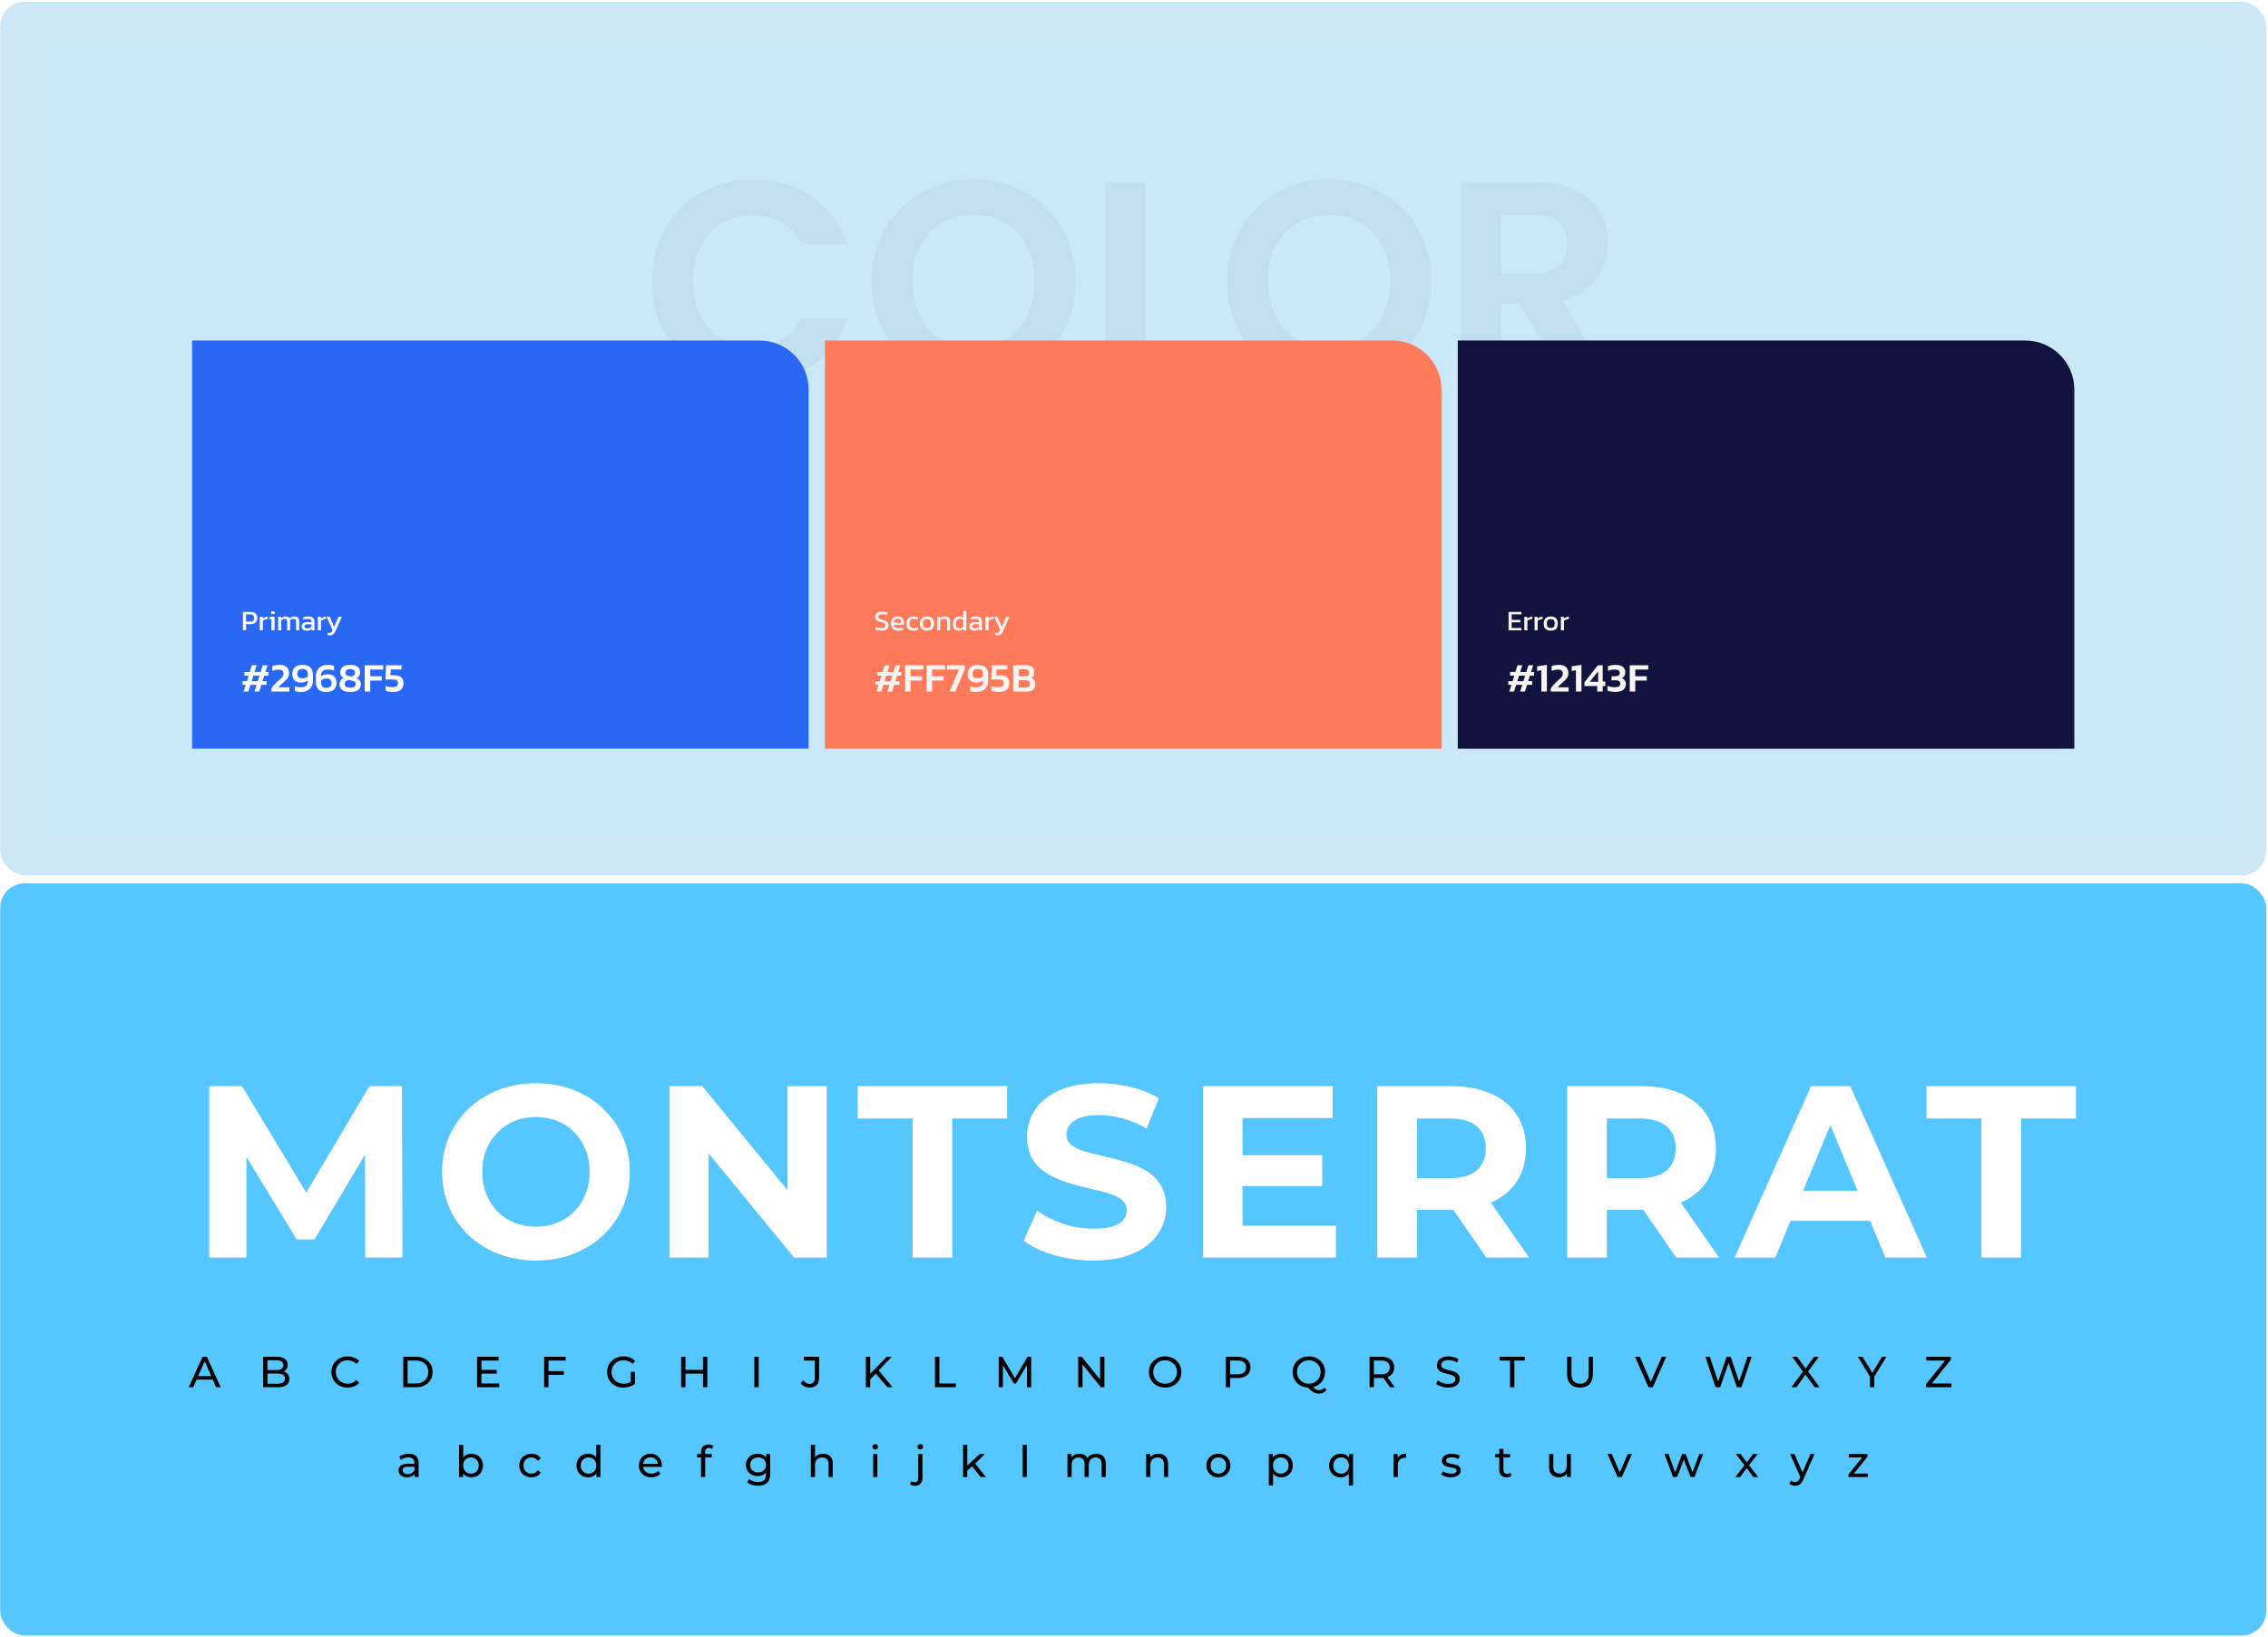 <svg width="1111" height="802" viewBox="0 0 1111 802" fill="none" xmlns="http://www.w3.org/2000/svg">
<mask id="path-1-inside-1_1_2" fill="white">
<rect x="0.109" y="0.867" width="1110" height="428" rx="12"/>
</mask>
<rect x="0.109" y="0.867" width="1110" height="428" rx="12" fill="#CBE8F9"/>
<rect x="0.109" y="0.867" width="1110" height="428" rx="12" stroke="#E2E2E2" stroke-opacity="0.1" stroke-width="40" mask="url(#path-1-inside-1_1_2)"/>
<path opacity="0.05" d="M319.384 137.867C319.384 108.607 340.804 87.887 368.944 87.887C390.644 87.887 408.284 99.507 414.864 119.527H392.324C387.704 110.147 379.304 105.527 368.804 105.527C351.724 105.527 339.544 117.987 339.544 137.867C339.544 157.607 351.724 170.207 368.804 170.207C379.304 170.207 387.704 165.587 392.324 156.067H414.864C408.284 176.227 390.644 187.707 368.944 187.707C340.804 187.707 319.384 167.127 319.384 137.867ZM526.945 137.727C526.945 167.127 504.685 187.847 476.965 187.847C449.385 187.847 426.845 167.127 426.845 137.727C426.845 108.467 449.385 87.747 476.965 87.747C504.825 87.747 526.945 108.467 526.945 137.727ZM447.005 137.727C447.005 157.607 459.185 170.347 476.965 170.347C494.605 170.347 506.785 157.607 506.785 137.727C506.785 117.847 494.605 105.387 476.965 105.387C459.185 105.387 447.005 117.847 447.005 137.727ZM541.527 89.147H561.127V171.327H593.327V186.867H541.527V89.147ZM701.125 137.727C701.125 167.127 678.865 187.847 651.145 187.847C623.565 187.847 601.025 167.127 601.025 137.727C601.025 108.467 623.565 87.747 651.145 87.747C679.005 87.747 701.125 108.467 701.125 137.727ZM621.185 137.727C621.185 157.607 633.365 170.347 651.145 170.347C668.785 170.347 680.965 157.607 680.965 137.727C680.965 117.847 668.785 105.387 651.145 105.387C633.365 105.387 621.185 117.847 621.185 137.727ZM767.507 119.527C767.507 110.847 762.607 105.387 751.687 105.387H735.307V134.087H751.687C762.607 134.087 767.507 128.347 767.507 119.527ZM715.707 89.147H752.387C775.907 89.147 787.667 102.727 787.667 119.107C787.667 131.007 781.087 143.047 765.407 147.247L788.787 186.867H766.107L744.547 148.787H735.307V186.867H715.707V89.147Z" fill="#2E2E2E"/>
<path d="M94.109 166.867H372.109C385.364 166.867 396.109 177.612 396.109 190.867V366.867H94.109V166.867Z" fill="#2968F5"/>
<path d="M118.991 308.867V299.851H123.009C123.7 299.851 124.269 299.982 124.717 300.243C125.165 300.505 125.497 300.864 125.711 301.321C125.926 301.769 126.033 302.283 126.033 302.861C126.033 303.757 125.753 304.476 125.193 305.017C124.643 305.559 123.896 305.829 122.953 305.829H120.517V308.867H118.991ZM120.517 304.625H122.673C123.28 304.625 123.737 304.467 124.045 304.149C124.353 303.832 124.507 303.403 124.507 302.861C124.507 302.283 124.358 301.835 124.059 301.517C123.77 301.2 123.331 301.041 122.743 301.041H120.517V304.625ZM127.249 308.867V302.231H128.649L128.733 303.001C129.051 302.796 129.429 302.609 129.867 302.441C130.306 302.273 130.74 302.157 131.169 302.091V303.253C130.908 303.3 130.623 303.37 130.315 303.463C130.017 303.547 129.732 303.645 129.461 303.757C129.191 303.86 128.962 303.967 128.775 304.079V308.867H127.249ZM132.84 300.845V299.585H134.506V300.845H132.84ZM132.966 308.867V303.393H131.958L132.098 302.231H134.492V308.867H132.966ZM136.273 308.867V302.231H137.673L137.743 302.931C138.069 302.67 138.429 302.465 138.821 302.315C139.213 302.166 139.633 302.091 140.081 302.091C140.557 302.091 140.925 302.171 141.187 302.329C141.457 302.479 141.663 302.689 141.803 302.959C142.111 302.707 142.465 302.502 142.867 302.343C143.268 302.175 143.749 302.091 144.309 302.091C145.074 302.091 145.639 302.287 146.003 302.679C146.367 303.071 146.549 303.673 146.549 304.485V308.867H145.051V304.639C145.051 304.126 144.943 303.767 144.729 303.561C144.514 303.356 144.164 303.253 143.679 303.253C143.361 303.253 143.058 303.309 142.769 303.421C142.489 303.533 142.246 303.701 142.041 303.925C142.069 304.028 142.087 304.135 142.097 304.247C142.106 304.359 142.111 304.481 142.111 304.611V308.867H140.697V304.653C140.697 304.168 140.613 303.813 140.445 303.589C140.277 303.365 139.959 303.253 139.493 303.253C139.166 303.253 138.853 303.333 138.555 303.491C138.265 303.641 138.004 303.823 137.771 304.037V308.867H136.273ZM150.13 309.007C149.71 309.007 149.318 308.933 148.954 308.783C148.599 308.634 148.314 308.41 148.1 308.111C147.885 307.803 147.778 307.425 147.778 306.977C147.778 306.343 147.992 305.834 148.422 305.451C148.86 305.059 149.532 304.863 150.438 304.863H152.566V304.569C152.566 304.252 152.514 304 152.412 303.813C152.318 303.627 152.141 303.491 151.88 303.407C151.628 303.323 151.254 303.281 150.76 303.281C149.976 303.281 149.243 303.398 148.562 303.631V302.497C148.86 302.376 149.224 302.278 149.654 302.203C150.083 302.129 150.545 302.091 151.04 302.091C152.01 302.091 152.748 302.287 153.252 302.679C153.765 303.071 154.022 303.711 154.022 304.597V308.867H152.72L152.622 308.195C152.351 308.457 152.015 308.657 151.614 308.797C151.222 308.937 150.727 309.007 150.13 309.007ZM150.536 307.915C150.993 307.915 151.39 307.841 151.726 307.691C152.071 307.533 152.351 307.323 152.566 307.061V305.899H150.466C150.018 305.899 149.691 305.988 149.486 306.165C149.29 306.333 149.192 306.595 149.192 306.949C149.192 307.295 149.308 307.542 149.542 307.691C149.775 307.841 150.106 307.915 150.536 307.915ZM155.714 308.867V302.231H157.114L157.198 303.001C157.515 302.796 157.893 302.609 158.332 302.441C158.771 302.273 159.205 302.157 159.634 302.091V303.253C159.373 303.3 159.088 303.37 158.78 303.463C158.481 303.547 158.197 303.645 157.926 303.757C157.655 303.86 157.427 303.967 157.24 304.079V308.867H155.714ZM161.751 311.331C161.247 311.331 160.818 311.266 160.463 311.135V310.001C160.622 310.057 160.766 310.095 160.897 310.113C161.037 310.132 161.177 310.141 161.317 310.141C161.606 310.141 161.84 310.095 162.017 310.001C162.194 309.908 162.348 309.759 162.479 309.553C162.619 309.357 162.768 309.101 162.927 308.783L159.973 302.231H161.555L163.683 307.159L165.839 302.231H167.407L164.705 308.489C164.472 309.049 164.22 309.539 163.949 309.959C163.688 310.389 163.38 310.725 163.025 310.967C162.68 311.21 162.255 311.331 161.751 311.331Z" fill="white"/>
<path d="M119.349 338.867L120.389 335.567H118.849V333.787H120.949L121.789 331.067H119.729V329.267H122.349L123.389 325.987H125.729L124.689 329.267H127.669L128.709 325.987H131.049L130.009 329.267H131.469V331.067H129.449L128.589 333.787H130.589V335.567H128.029L126.989 338.867H124.669L125.709 335.567H122.709L121.669 338.867H119.349ZM123.269 333.787H126.269L127.109 331.067H124.129L123.269 333.787ZM132.951 338.867V337.567C133.311 336.794 133.784 336.101 134.371 335.487C134.958 334.861 135.598 334.241 136.291 333.627C136.811 333.161 137.238 332.774 137.571 332.467C137.904 332.161 138.164 331.887 138.351 331.647C138.538 331.407 138.671 331.161 138.751 330.907C138.831 330.654 138.871 330.341 138.871 329.967C138.871 328.727 138.084 328.107 136.511 328.107C135.978 328.107 135.444 328.167 134.911 328.287C134.391 328.394 133.891 328.541 133.411 328.727V326.347C133.918 326.174 134.504 326.041 135.171 325.947C135.851 325.841 136.498 325.787 137.111 325.787C138.604 325.787 139.724 326.161 140.471 326.907C141.231 327.641 141.611 328.641 141.611 329.907C141.611 330.787 141.391 331.541 140.951 332.167C140.524 332.781 139.964 333.387 139.271 333.987C138.724 334.467 138.204 334.934 137.711 335.387C137.218 335.827 136.804 336.294 136.471 336.787H141.731V338.867H132.951ZM147.605 339.067C146.938 339.067 146.358 339.027 145.865 338.947C145.372 338.867 144.898 338.747 144.445 338.587V336.267C145.285 336.601 146.278 336.767 147.425 336.767C148.532 336.767 149.358 336.527 149.905 336.047C150.465 335.567 150.745 334.934 150.745 334.147V333.527C150.318 333.821 149.818 334.047 149.245 334.207C148.672 334.367 148.145 334.447 147.665 334.447C146.132 334.447 145.005 334.074 144.285 333.327C143.565 332.581 143.205 331.527 143.205 330.167C143.205 329.301 143.378 328.541 143.725 327.887C144.085 327.234 144.632 326.721 145.365 326.347C146.112 325.974 147.065 325.787 148.225 325.787C149.905 325.787 151.165 326.201 152.005 327.027C152.858 327.854 153.285 329.127 153.285 330.847V333.607C153.285 334.674 153.052 335.621 152.585 336.447C152.132 337.261 151.478 337.901 150.625 338.367C149.785 338.834 148.778 339.067 147.605 339.067ZM148.165 332.387C148.605 332.387 149.052 332.307 149.505 332.147C149.958 331.987 150.372 331.781 150.745 331.527V330.307C150.745 328.627 149.898 327.787 148.205 327.787C147.352 327.787 146.705 327.994 146.265 328.407C145.838 328.821 145.625 329.374 145.625 330.067C145.625 330.801 145.812 331.374 146.185 331.787C146.558 332.187 147.218 332.387 148.165 332.387ZM159.827 339.067C158.147 339.067 156.881 338.654 156.027 337.827C155.187 337.001 154.767 335.727 154.767 334.007V331.247C154.767 330.181 154.994 329.241 155.447 328.427C155.914 327.601 156.574 326.954 157.427 326.487C158.281 326.021 159.287 325.787 160.447 325.787C161.114 325.787 161.694 325.827 162.187 325.907C162.681 325.987 163.154 326.107 163.607 326.267V328.587C162.767 328.254 161.774 328.087 160.627 328.087C159.534 328.087 158.707 328.327 158.147 328.807C157.587 329.287 157.307 329.921 157.307 330.707V331.327C157.734 331.021 158.234 330.794 158.807 330.647C159.381 330.487 159.907 330.407 160.387 330.407C161.921 330.407 163.047 330.781 163.767 331.527C164.487 332.274 164.847 333.327 164.847 334.687C164.847 335.541 164.667 336.301 164.307 336.967C163.961 337.621 163.421 338.134 162.687 338.507C161.954 338.881 161.001 339.067 159.827 339.067ZM159.847 337.067C160.714 337.067 161.361 336.861 161.787 336.447C162.214 336.034 162.427 335.481 162.427 334.787C162.427 334.041 162.241 333.467 161.867 333.067C161.494 332.667 160.834 332.467 159.887 332.467C159.447 332.467 159.001 332.547 158.547 332.707C158.094 332.867 157.681 333.074 157.307 333.327V334.547C157.307 336.227 158.154 337.067 159.847 337.067ZM171.55 339.067C168.07 339.067 166.33 337.807 166.33 335.287C166.33 334.594 166.51 333.967 166.87 333.407C167.243 332.847 167.757 332.447 168.41 332.207C167.81 331.941 167.37 331.567 167.09 331.087C166.81 330.607 166.67 330.094 166.67 329.547C166.67 328.401 167.063 327.487 167.85 326.807C168.637 326.127 169.87 325.787 171.55 325.787C173.27 325.787 174.51 326.127 175.27 326.807C176.043 327.487 176.43 328.401 176.43 329.547C176.43 330.121 176.29 330.661 176.01 331.167C175.743 331.674 175.283 332.067 174.63 332.347C176.057 332.854 176.77 333.834 176.77 335.287C176.77 337.807 175.03 339.067 171.55 339.067ZM172.07 331.527C172.697 331.354 173.15 331.134 173.43 330.867C173.723 330.587 173.87 330.167 173.87 329.607C173.87 329.007 173.677 328.574 173.29 328.307C172.917 328.041 172.337 327.907 171.55 327.907C170.777 327.907 170.197 328.041 169.81 328.307C169.423 328.561 169.23 328.994 169.23 329.607C169.23 330.514 169.737 331.067 170.75 331.267L172.07 331.527ZM171.55 336.967C172.457 336.967 173.123 336.834 173.55 336.567C173.99 336.301 174.21 335.861 174.21 335.247C174.21 334.701 174.063 334.307 173.77 334.067C173.477 333.814 172.997 333.621 172.33 333.487L170.79 333.167C170.217 333.301 169.757 333.514 169.41 333.807C169.063 334.087 168.89 334.541 168.89 335.167C168.89 335.821 169.11 336.287 169.55 336.567C169.99 336.834 170.657 336.967 171.55 336.967ZM178.663 338.867V325.987H187.723V328.087H181.363V331.387H186.983V333.467H181.363V338.867H178.663ZM192.61 339.067C192.224 339.067 191.797 339.041 191.33 338.987C190.877 338.947 190.43 338.881 189.99 338.787C189.564 338.694 189.19 338.581 188.87 338.447V336.107C189.337 336.307 189.884 336.467 190.51 336.587C191.15 336.694 191.724 336.747 192.23 336.747C193.137 336.747 193.81 336.601 194.25 336.307C194.704 336.014 194.93 335.514 194.93 334.807C194.93 334.181 194.777 333.721 194.47 333.427C194.177 333.134 193.584 332.987 192.69 332.987H188.81V331.467L189.15 325.987H196.81L196.61 328.067H191.45L191.27 330.907H193.21C194.77 330.907 195.904 331.247 196.61 331.927C197.317 332.607 197.67 333.601 197.67 334.907C197.67 336.174 197.244 337.187 196.39 337.947C195.55 338.694 194.29 339.067 192.61 339.067Z" fill="white"/>
<path d="M404.109 166.867H682.109C695.364 166.867 706.109 177.612 706.109 190.867V366.867H404.109V166.867Z" fill="#FF795B"/>
<path d="M431.721 309.007C430.555 309.007 429.617 308.858 428.907 308.559V307.215C429.309 307.365 429.738 307.486 430.195 307.579C430.662 307.673 431.124 307.719 431.581 307.719C432.3 307.719 432.837 307.635 433.191 307.467C433.555 307.299 433.737 306.963 433.737 306.459C433.737 306.151 433.663 305.904 433.513 305.717C433.364 305.531 433.117 305.372 432.771 305.241C432.426 305.101 431.95 304.957 431.343 304.807C430.373 304.555 429.691 304.238 429.299 303.855C428.907 303.463 428.711 302.927 428.711 302.245C428.711 301.452 429.001 300.831 429.579 300.383C430.158 299.935 431.021 299.711 432.169 299.711C432.692 299.711 433.182 299.749 433.639 299.823C434.106 299.898 434.47 299.982 434.731 300.075V301.419C434.022 301.149 433.238 301.013 432.379 301.013C431.707 301.013 431.185 301.102 430.811 301.279C430.438 301.457 430.251 301.779 430.251 302.245C430.251 302.516 430.317 302.735 430.447 302.903C430.578 303.071 430.802 303.216 431.119 303.337C431.446 303.459 431.894 303.594 432.463 303.743C433.201 303.93 433.77 304.154 434.171 304.415C434.582 304.667 434.867 304.966 435.025 305.311C435.193 305.647 435.277 306.03 435.277 306.459C435.277 307.253 434.983 307.878 434.395 308.335C433.807 308.783 432.916 309.007 431.721 309.007ZM440.117 309.007C438.96 309.007 438.064 308.723 437.429 308.153C436.794 307.584 436.477 306.711 436.477 305.535C436.477 304.471 436.748 303.631 437.289 303.015C437.83 302.399 438.652 302.091 439.753 302.091C440.761 302.091 441.517 302.357 442.021 302.889C442.534 303.412 442.791 304.089 442.791 304.919V306.151H437.933C438.008 306.795 438.241 307.239 438.633 307.481C439.025 307.724 439.622 307.845 440.425 307.845C440.761 307.845 441.106 307.813 441.461 307.747C441.816 307.682 442.124 307.598 442.385 307.495V308.615C442.086 308.746 441.741 308.844 441.349 308.909C440.966 308.975 440.556 309.007 440.117 309.007ZM437.933 305.157H441.447V304.695C441.447 304.238 441.321 303.883 441.069 303.631C440.817 303.37 440.392 303.239 439.795 303.239C439.086 303.239 438.596 303.393 438.325 303.701C438.064 304.009 437.933 304.495 437.933 305.157ZM447.539 309.007C446.372 309.007 445.49 308.713 444.893 308.125C444.295 307.528 443.997 306.669 443.997 305.549C443.997 304.383 444.323 303.515 444.977 302.945C445.639 302.376 446.521 302.091 447.623 302.091C448.08 302.091 448.463 302.124 448.771 302.189C449.088 302.255 449.391 302.357 449.681 302.497V303.631C449.195 303.389 448.607 303.267 447.917 303.267C447.151 303.267 446.563 303.44 446.153 303.785C445.742 304.121 445.537 304.709 445.537 305.549C445.537 306.343 445.719 306.926 446.083 307.299C446.447 307.663 447.049 307.845 447.889 307.845C448.551 307.845 449.153 307.719 449.695 307.467V308.629C449.387 308.751 449.055 308.844 448.701 308.909C448.355 308.975 447.968 309.007 447.539 309.007ZM454.085 309.007C452.891 309.007 452.013 308.709 451.453 308.111C450.903 307.514 450.627 306.66 450.627 305.549C450.627 304.439 450.907 303.585 451.467 302.987C452.027 302.39 452.9 302.091 454.085 302.091C455.28 302.091 456.157 302.39 456.717 302.987C457.277 303.585 457.557 304.439 457.557 305.549C457.557 306.66 457.277 307.514 456.717 308.111C456.167 308.709 455.289 309.007 454.085 309.007ZM454.085 307.719C454.785 307.719 455.28 307.551 455.569 307.215C455.868 306.87 456.017 306.315 456.017 305.549C456.017 304.784 455.868 304.233 455.569 303.897C455.28 303.561 454.785 303.393 454.085 303.393C453.395 303.393 452.9 303.561 452.601 303.897C452.312 304.233 452.167 304.784 452.167 305.549C452.167 306.315 452.312 306.87 452.601 307.215C452.9 307.551 453.395 307.719 454.085 307.719ZM459.042 308.867V302.231H460.442L460.512 302.931C460.811 302.698 461.165 302.502 461.576 302.343C461.996 302.175 462.458 302.091 462.962 302.091C463.821 302.091 464.446 302.292 464.838 302.693C465.23 303.095 465.426 303.72 465.426 304.569V308.867H463.914V304.639C463.914 304.126 463.807 303.767 463.592 303.561C463.387 303.356 462.995 303.253 462.416 303.253C462.071 303.253 461.73 303.323 461.394 303.463C461.067 303.603 460.792 303.785 460.568 304.009V308.867H459.042ZM469.743 309.007C469.146 309.007 468.619 308.905 468.161 308.699C467.704 308.494 467.349 308.153 467.097 307.677C466.845 307.201 466.719 306.562 466.719 305.759C466.719 304.966 466.855 304.299 467.125 303.757C467.396 303.207 467.769 302.791 468.245 302.511C468.731 302.231 469.277 302.091 469.883 302.091C470.285 302.091 470.639 302.138 470.947 302.231C471.265 302.325 471.568 302.469 471.857 302.665V299.431H473.383V308.867H472.081L471.983 308.209C471.685 308.48 471.358 308.681 471.003 308.811C470.649 308.942 470.229 309.007 469.743 309.007ZM470.149 307.859C470.831 307.859 471.4 307.626 471.857 307.159V303.841C471.419 303.449 470.868 303.253 470.205 303.253C469.561 303.253 469.076 303.468 468.749 303.897C468.423 304.327 468.259 304.952 468.259 305.773C468.259 306.567 468.409 307.113 468.707 307.411C469.015 307.71 469.496 307.859 470.149 307.859ZM477.151 309.007C476.731 309.007 476.339 308.933 475.975 308.783C475.621 308.634 475.336 308.41 475.121 308.111C474.907 307.803 474.799 307.425 474.799 306.977C474.799 306.343 475.014 305.834 475.443 305.451C475.882 305.059 476.554 304.863 477.459 304.863H479.587V304.569C479.587 304.252 479.536 304 479.433 303.813C479.34 303.627 479.163 303.491 478.901 303.407C478.649 303.323 478.276 303.281 477.781 303.281C476.997 303.281 476.265 303.398 475.583 303.631V302.497C475.882 302.376 476.246 302.278 476.675 302.203C477.105 302.129 477.567 302.091 478.061 302.091C479.032 302.091 479.769 302.287 480.273 302.679C480.787 303.071 481.043 303.711 481.043 304.597V308.867H479.741L479.643 308.195C479.373 308.457 479.037 308.657 478.635 308.797C478.243 308.937 477.749 309.007 477.151 309.007ZM477.557 307.915C478.015 307.915 478.411 307.841 478.747 307.691C479.093 307.533 479.373 307.323 479.587 307.061V305.899H477.487C477.039 305.899 476.713 305.988 476.507 306.165C476.311 306.333 476.213 306.595 476.213 306.949C476.213 307.295 476.33 307.542 476.563 307.691C476.797 307.841 477.128 307.915 477.557 307.915ZM482.736 308.867V302.231H484.136L484.22 303.001C484.537 302.796 484.915 302.609 485.354 302.441C485.792 302.273 486.226 302.157 486.656 302.091V303.253C486.394 303.3 486.11 303.37 485.802 303.463C485.503 303.547 485.218 303.645 484.948 303.757C484.677 303.86 484.448 303.967 484.262 304.079V308.867H482.736ZM488.773 311.331C488.269 311.331 487.839 311.266 487.485 311.135V310.001C487.643 310.057 487.788 310.095 487.919 310.113C488.059 310.132 488.199 310.141 488.339 310.141C488.628 310.141 488.861 310.095 489.039 310.001C489.216 309.908 489.37 309.759 489.501 309.553C489.641 309.357 489.79 309.101 489.949 308.783L486.995 302.231H488.577L490.705 307.159L492.861 302.231H494.429L491.727 308.489C491.493 309.049 491.241 309.539 490.971 309.959C490.709 310.389 490.401 310.725 490.047 310.967C489.701 311.21 489.277 311.331 488.773 311.331Z" fill="#F7F4F2"/>
<path d="M429.349 338.867L430.389 335.567H428.849V333.787H430.949L431.789 331.067H429.729V329.267H432.349L433.389 325.987H435.729L434.689 329.267H437.669L438.709 325.987H441.049L440.009 329.267H441.469V331.067H439.449L438.589 333.787H440.589V335.567H438.029L436.989 338.867H434.669L435.709 335.567H432.709L431.669 338.867H429.349ZM433.269 333.787H436.269L437.109 331.067H434.129L433.269 333.787ZM443.351 338.867V325.987H452.411V328.087H446.051V331.387H451.671V333.467H446.051V338.867H443.351ZM453.898 338.867V325.987H462.958V328.087H456.598V331.387H462.218V333.467H456.598V338.867H453.898ZM465.165 338.867L469.745 328.067H463.845V325.987H472.705V327.647L467.965 338.867H465.165ZM478.406 339.067C477.739 339.067 477.159 339.027 476.666 338.947C476.172 338.867 475.699 338.747 475.246 338.587V336.267C476.086 336.601 477.079 336.767 478.226 336.767C479.332 336.767 480.159 336.527 480.706 336.047C481.266 335.567 481.546 334.934 481.546 334.147V333.527C481.119 333.821 480.619 334.047 480.046 334.207C479.472 334.367 478.946 334.447 478.466 334.447C476.932 334.447 475.806 334.074 475.086 333.327C474.366 332.581 474.006 331.527 474.006 330.167C474.006 329.301 474.179 328.541 474.526 327.887C474.886 327.234 475.432 326.721 476.166 326.347C476.912 325.974 477.866 325.787 479.026 325.787C480.706 325.787 481.966 326.201 482.806 327.027C483.659 327.854 484.086 329.127 484.086 330.847V333.607C484.086 334.674 483.852 335.621 483.386 336.447C482.932 337.261 482.279 337.901 481.426 338.367C480.586 338.834 479.579 339.067 478.406 339.067ZM478.966 332.387C479.406 332.387 479.852 332.307 480.306 332.147C480.759 331.987 481.172 331.781 481.546 331.527V330.307C481.546 328.627 480.699 327.787 479.006 327.787C478.152 327.787 477.506 327.994 477.066 328.407C476.639 328.821 476.426 329.374 476.426 330.067C476.426 330.801 476.612 331.374 476.986 331.787C477.359 332.187 478.019 332.387 478.966 332.387ZM489.368 339.067C488.981 339.067 488.555 339.041 488.088 338.987C487.635 338.947 487.188 338.881 486.748 338.787C486.321 338.694 485.948 338.581 485.628 338.447V336.107C486.095 336.307 486.641 336.467 487.268 336.587C487.908 336.694 488.481 336.747 488.988 336.747C489.895 336.747 490.568 336.601 491.008 336.307C491.461 336.014 491.688 335.514 491.688 334.807C491.688 334.181 491.535 333.721 491.228 333.427C490.935 333.134 490.341 332.987 489.448 332.987H485.568V331.467L485.908 325.987H493.568L493.368 328.067H488.208L488.028 330.907H489.968C491.528 330.907 492.661 331.247 493.368 331.927C494.075 332.607 494.428 333.601 494.428 334.907C494.428 336.174 494.001 337.187 493.148 337.947C492.308 338.694 491.048 339.067 489.368 339.067ZM496.32 338.867V325.987H502.84C504.133 325.987 505.093 326.294 505.72 326.907C506.36 327.507 506.68 328.361 506.68 329.467C506.68 330.161 506.546 330.741 506.28 331.207C506.013 331.661 505.653 332.014 505.2 332.267C505.8 332.454 506.273 332.767 506.62 333.207C506.98 333.634 507.16 334.267 507.16 335.107C507.16 336.347 506.806 337.287 506.1 337.927C505.406 338.554 504.4 338.867 503.08 338.867H496.32ZM499.02 331.327H502.34C502.993 331.327 503.46 331.187 503.74 330.907C504.02 330.614 504.16 330.207 504.16 329.687C504.16 329.114 504.013 328.687 503.72 328.407C503.44 328.127 502.913 327.987 502.14 327.987H499.02V331.327ZM499.02 336.887H502.44C503.12 336.887 503.62 336.747 503.94 336.467C504.26 336.187 504.42 335.694 504.42 334.987C504.42 334.414 504.26 333.987 503.94 333.707C503.633 333.427 503.073 333.287 502.26 333.287H499.02V336.887Z" fill="#F7F4F2"/>
<path d="M714.109 166.867H992.109C1005.36 166.867 1016.11 177.612 1016.11 190.867V366.867H714.109V166.867Z" fill="#12143F"/>
<path d="M714.609 167.367H992.109C1005.09 167.367 1015.61 177.888 1015.61 190.867V366.367H714.609V167.367Z" stroke="#010818" stroke-opacity="0.1"/>
<path d="M738.991 308.867V299.851H745.277V301.041H740.517V303.771H744.759V304.947H740.517V307.691H745.277V308.867H738.991ZM746.689 308.867V302.231H748.089L748.173 303.001C748.49 302.796 748.868 302.609 749.307 302.441C749.745 302.273 750.179 302.157 750.609 302.091V303.253C750.347 303.3 750.063 303.37 749.755 303.463C749.456 303.547 749.171 303.645 748.901 303.757C748.63 303.86 748.401 303.967 748.215 304.079V308.867H746.689ZM751.72 308.867V302.231H753.12L753.204 303.001C753.521 302.796 753.899 302.609 754.338 302.441C754.777 302.273 755.211 302.157 755.64 302.091V303.253C755.379 303.3 755.094 303.37 754.786 303.463C754.487 303.547 754.203 303.645 753.932 303.757C753.661 303.86 753.433 303.967 753.246 304.079V308.867H751.72ZM759.656 309.007C758.461 309.007 757.584 308.709 757.024 308.111C756.473 307.514 756.198 306.66 756.198 305.549C756.198 304.439 756.478 303.585 757.038 302.987C757.598 302.39 758.47 302.091 759.656 302.091C760.85 302.091 761.728 302.39 762.288 302.987C762.848 303.585 763.128 304.439 763.128 305.549C763.128 306.66 762.848 307.514 762.288 308.111C761.737 308.709 760.86 309.007 759.656 309.007ZM759.656 307.719C760.356 307.719 760.85 307.551 761.14 307.215C761.438 306.87 761.588 306.315 761.588 305.549C761.588 304.784 761.438 304.233 761.14 303.897C760.85 303.561 760.356 303.393 759.656 303.393C758.965 303.393 758.47 303.561 758.172 303.897C757.882 304.233 757.738 304.784 757.738 305.549C757.738 306.315 757.882 306.87 758.172 307.215C758.47 307.551 758.965 307.719 759.656 307.719ZM764.612 308.867V302.231H766.012L766.096 303.001C766.414 302.796 766.792 302.609 767.23 302.441C767.669 302.273 768.103 302.157 768.532 302.091V303.253C768.271 303.3 767.986 303.37 767.678 303.463C767.38 303.547 767.095 303.645 766.824 303.757C766.554 303.86 766.325 303.967 766.138 304.079V308.867H764.612Z" fill="#F7F4F2"/>
<path d="M739.349 338.867L740.389 335.567H738.849V333.787H740.949L741.789 331.067H739.729V329.267H742.349L743.389 325.987H745.729L744.689 329.267H747.669L748.709 325.987H751.049L750.009 329.267H751.469V331.067H749.449L748.589 333.787H750.589V335.567H748.029L746.989 338.867H744.669L745.709 335.567H742.709L741.669 338.867H739.349ZM743.269 333.787H746.269L747.109 331.067H744.129L743.269 333.787ZM755.051 338.867V328.427L752.951 328.767V326.507L757.751 325.787V338.867H755.051ZM759.631 338.867V337.567C759.991 336.794 760.464 336.101 761.051 335.487C761.637 334.861 762.277 334.241 762.971 333.627C763.491 333.161 763.917 332.774 764.251 332.467C764.584 332.161 764.844 331.887 765.031 331.647C765.217 331.407 765.351 331.161 765.431 330.907C765.511 330.654 765.551 330.341 765.551 329.967C765.551 328.727 764.764 328.107 763.191 328.107C762.657 328.107 762.124 328.167 761.591 328.287C761.071 328.394 760.571 328.541 760.091 328.727V326.347C760.597 326.174 761.184 326.041 761.851 325.947C762.531 325.841 763.177 325.787 763.791 325.787C765.284 325.787 766.404 326.161 767.151 326.907C767.911 327.641 768.291 328.641 768.291 329.907C768.291 330.787 768.071 331.541 767.631 332.167C767.204 332.781 766.644 333.387 765.951 333.987C765.404 334.467 764.884 334.934 764.391 335.387C763.897 335.827 763.484 336.294 763.151 336.787H768.411V338.867H759.631ZM771.985 338.867V328.427L769.885 328.767V326.507L774.685 325.787V338.867H771.985ZM782.404 338.867V336.167H776.164V334.327L782.744 325.987H785.104V333.987H786.364V336.167H785.104V338.867H782.404ZM778.744 334.087H782.864V328.967L778.744 334.087ZM791.303 339.067C790.916 339.067 790.483 339.041 790.003 338.987C789.523 338.934 789.056 338.861 788.603 338.767C788.149 338.674 787.769 338.567 787.463 338.447V336.087C788.009 336.314 788.576 336.481 789.163 336.587C789.763 336.694 790.343 336.747 790.903 336.747C791.849 336.747 792.549 336.621 793.003 336.367C793.469 336.101 793.703 335.621 793.703 334.927C793.703 334.354 793.496 333.947 793.083 333.707C792.683 333.467 792.103 333.347 791.343 333.347H789.323L789.523 331.367H791.203C791.976 331.367 792.543 331.241 792.903 330.987C793.263 330.721 793.443 330.307 793.443 329.747C793.443 329.187 793.236 328.774 792.823 328.507C792.423 328.227 791.776 328.087 790.883 328.087C790.309 328.087 789.736 328.147 789.163 328.267C788.603 328.387 788.109 328.541 787.683 328.727V326.427C788.109 326.241 788.656 326.087 789.323 325.967C790.003 325.847 790.676 325.787 791.343 325.787C792.943 325.787 794.149 326.121 794.963 326.787C795.776 327.454 796.183 328.314 796.183 329.367C796.183 329.994 796.036 330.587 795.743 331.147C795.463 331.694 795.023 332.094 794.423 332.347C795.116 332.561 795.623 332.921 795.943 333.427C796.276 333.921 796.443 334.514 796.443 335.207C796.443 336.087 796.223 336.814 795.783 337.387C795.356 337.961 794.756 338.387 793.983 338.667C793.223 338.934 792.329 339.067 791.303 339.067ZM798.351 338.867V325.987H807.411V328.087H801.051V331.387H806.671V333.467H801.051V338.867H798.351Z" fill="#F7F4F2"/>
<rect x="0.109" y="432.867" width="1110" height="368.535" rx="12" fill="#55C6FF"/>
<g filter="url(#filter0_d_1_2)">
<path d="M102.472 612.222V528.222H118.552L154.312 587.502H145.792L180.952 528.222H196.912L197.152 612.222H178.912L178.792 556.182H182.152L154.072 603.342H145.312L116.632 556.182H120.712V612.222H102.472ZM262.681 613.662C256.041 613.662 249.881 612.582 244.201 610.422C238.601 608.262 233.721 605.222 229.561 601.302C225.481 597.382 222.281 592.782 219.961 587.502C217.721 582.222 216.601 576.462 216.601 570.222C216.601 563.982 217.721 558.222 219.961 552.942C222.281 547.662 225.521 543.062 229.681 539.142C233.841 535.222 238.721 532.182 244.321 530.022C249.921 527.862 256.001 526.782 262.561 526.782C269.201 526.782 275.281 527.862 280.801 530.022C286.401 532.182 291.241 535.222 295.321 539.142C299.481 543.062 302.721 547.662 305.041 552.942C307.361 558.142 308.521 563.902 308.521 570.222C308.521 576.462 307.361 582.262 305.041 587.622C302.721 592.902 299.481 597.502 295.321 601.422C291.241 605.262 286.401 608.262 280.801 610.422C275.281 612.582 269.241 613.662 262.681 613.662ZM262.561 597.102C266.321 597.102 269.761 596.462 272.881 595.182C276.081 593.902 278.881 592.062 281.281 589.662C283.681 587.262 285.521 584.422 286.801 581.142C288.161 577.862 288.841 574.222 288.841 570.222C288.841 566.222 288.161 562.582 286.801 559.302C285.521 556.022 283.681 553.182 281.281 550.782C278.961 548.382 276.201 546.542 273.001 545.262C269.801 543.982 266.321 543.342 262.561 543.342C258.801 543.342 255.321 543.982 252.121 545.262C249.001 546.542 246.241 548.382 243.841 550.782C241.441 553.182 239.561 556.022 238.201 559.302C236.921 562.582 236.281 566.222 236.281 570.222C236.281 574.142 236.921 577.782 238.201 581.142C239.561 584.422 241.401 587.262 243.721 589.662C246.121 592.062 248.921 593.902 252.121 595.182C255.321 596.462 258.801 597.102 262.561 597.102ZM327.931 612.222V528.222H344.011L393.571 588.702H385.771V528.222H404.971V612.222H389.011L339.331 551.742H347.131V612.222H327.931ZM447.045 612.222V544.062H420.165V528.222H493.365V544.062H466.485V612.222H447.045ZM535.639 613.662C528.919 613.662 522.479 612.782 516.319 611.022C510.159 609.182 505.199 606.822 501.439 603.942L508.039 589.302C511.639 591.862 515.879 593.982 520.759 595.662C525.719 597.262 530.719 598.062 535.759 598.062C539.599 598.062 542.679 597.702 544.999 596.982C547.399 596.182 549.159 595.102 550.279 593.742C551.399 592.382 551.959 590.822 551.959 589.062C551.959 586.822 551.079 585.062 549.319 583.782C547.559 582.422 545.239 581.342 542.359 580.542C539.479 579.662 536.279 578.862 532.759 578.142C529.319 577.342 525.839 576.382 522.319 575.262C518.879 574.142 515.719 572.702 512.839 570.942C509.959 569.182 507.599 566.862 505.759 563.982C503.999 561.102 503.119 557.422 503.119 552.942C503.119 548.142 504.399 543.782 506.959 539.862C509.599 535.862 513.519 532.702 518.719 530.382C523.999 527.982 530.599 526.782 538.519 526.782C543.799 526.782 548.999 527.422 554.119 528.702C559.239 529.902 563.759 531.742 567.679 534.222L561.679 548.982C557.759 546.742 553.839 545.102 549.919 544.062C545.999 542.942 542.159 542.382 538.399 542.382C534.639 542.382 531.559 542.822 529.159 543.702C526.759 544.582 525.039 545.742 523.999 547.182C522.959 548.542 522.439 550.142 522.439 551.982C522.439 554.142 523.319 555.902 525.079 557.262C526.839 558.542 529.159 559.582 532.039 560.382C534.919 561.182 538.079 561.982 541.519 562.782C545.039 563.582 548.519 564.502 551.959 565.542C555.479 566.582 558.679 567.982 561.559 569.742C564.439 571.502 566.759 573.822 568.519 576.702C570.359 579.582 571.279 583.222 571.279 587.622C571.279 592.342 569.959 596.662 567.319 600.582C564.679 604.502 560.719 607.662 555.439 610.062C550.239 612.462 543.639 613.662 535.639 613.662ZM607.243 562.062H647.683V577.182H607.243V562.062ZM608.683 596.622H654.403V612.222H589.363V528.222H652.843V543.822H608.683V596.622ZM674.67 612.222V528.222H711.03C718.55 528.222 725.03 529.462 730.47 531.942C735.91 534.342 740.11 537.822 743.07 542.382C746.03 546.942 747.51 552.382 747.51 558.702C747.51 564.942 746.03 570.342 743.07 574.902C740.11 579.382 735.91 582.822 730.47 585.222C725.03 587.622 718.55 588.822 711.03 588.822H685.47L694.11 580.302V612.222H674.67ZM728.07 612.222L707.07 581.742H727.83L749.07 612.222H728.07ZM694.11 582.462L685.47 573.342H709.95C715.95 573.342 720.43 572.062 723.39 569.502C726.35 566.862 727.83 563.262 727.83 558.702C727.83 554.062 726.35 550.462 723.39 547.902C720.43 545.342 715.95 544.062 709.95 544.062H685.47L694.11 534.822V582.462ZM767.713 612.222V528.222H804.073C811.593 528.222 818.073 529.462 823.513 531.942C828.953 534.342 833.153 537.822 836.113 542.382C839.073 546.942 840.553 552.382 840.553 558.702C840.553 564.942 839.073 570.342 836.113 574.902C833.153 579.382 828.953 582.822 823.513 585.222C818.073 587.622 811.593 588.822 804.073 588.822H778.513L787.153 580.302V612.222H767.713ZM821.113 612.222L800.113 581.742H820.873L842.113 612.222H821.113ZM787.153 582.462L778.513 573.342H802.993C808.993 573.342 813.473 572.062 816.433 569.502C819.393 566.862 820.873 563.262 820.873 558.702C820.873 554.062 819.393 550.462 816.433 547.902C813.473 545.342 808.993 544.062 802.993 544.062H778.513L787.153 534.822V582.462ZM849.715 612.222L887.155 528.222H906.355L943.915 612.222H923.515L892.795 538.062H900.475L869.635 612.222H849.715ZM868.435 594.222L873.595 579.462H916.795L922.075 594.222H868.435ZM970.611 612.222V544.062H943.731V528.222H1016.93V544.062H990.051V612.222H970.611Z" fill="white"/>
</g>
<path d="M92.45 679.759L99.216 664.819H101.329L108.116 679.759H105.875L99.835 666.014H100.689L94.648 679.759H92.45ZM95.331 676.024L95.908 674.317H104.317L104.936 676.024H95.331ZM128.883 679.759V664.819H135.585C137.307 664.819 138.63 665.167 139.555 665.865C140.48 666.548 140.943 667.487 140.943 668.682C140.943 669.493 140.758 670.176 140.388 670.731C140.032 671.286 139.548 671.713 138.936 672.012C138.324 672.31 137.663 672.46 136.951 672.46L137.335 671.82C138.189 671.82 138.943 671.969 139.598 672.268C140.252 672.567 140.772 673.008 141.156 673.591C141.54 674.16 141.732 674.872 141.732 675.725C141.732 677.006 141.248 678.002 140.281 678.714C139.327 679.411 137.905 679.759 136.012 679.759H128.883ZM131.018 678.031H135.927C137.108 678.031 138.011 677.831 138.637 677.433C139.263 677.035 139.577 676.408 139.577 675.555C139.577 674.687 139.263 674.054 138.637 673.655C138.011 673.257 137.108 673.057 135.927 673.057H130.826V671.329H135.393C136.475 671.329 137.314 671.129 137.912 670.731C138.509 670.333 138.808 669.735 138.808 668.938C138.808 668.141 138.509 667.544 137.912 667.145C137.314 666.747 136.475 666.548 135.393 666.548H131.018V678.031ZM170.256 679.93C169.117 679.93 168.065 679.745 167.097 679.375C166.144 678.991 165.311 678.457 164.6 677.774C163.902 677.077 163.355 676.266 162.956 675.341C162.558 674.416 162.359 673.399 162.359 672.289C162.359 671.179 162.558 670.162 162.956 669.237C163.355 668.312 163.91 667.508 164.621 666.825C165.333 666.128 166.165 665.594 167.118 665.224C168.086 664.84 169.139 664.648 170.277 664.648C171.43 664.648 172.49 664.847 173.457 665.246C174.439 665.63 175.272 666.206 175.955 666.974L174.567 668.319C173.998 667.722 173.358 667.28 172.646 666.996C171.935 666.697 171.174 666.548 170.363 666.548C169.523 666.548 168.74 666.69 168.015 666.974C167.303 667.259 166.684 667.657 166.158 668.17C165.631 668.682 165.219 669.294 164.92 670.005C164.635 670.703 164.493 671.464 164.493 672.289C164.493 673.114 164.635 673.883 164.92 674.594C165.219 675.291 165.631 675.896 166.158 676.408C166.684 676.921 167.303 677.319 168.015 677.604C168.74 677.888 169.523 678.031 170.363 678.031C171.174 678.031 171.935 677.888 172.646 677.604C173.358 677.305 173.998 676.85 174.567 676.238L175.955 677.582C175.272 678.351 174.439 678.934 173.457 679.333C172.49 679.731 171.423 679.93 170.256 679.93ZM197.538 679.759V664.819H203.834C205.428 664.819 206.829 665.132 208.039 665.758C209.262 666.384 210.209 667.259 210.877 668.383C211.56 669.507 211.902 670.809 211.902 672.289C211.902 673.769 211.56 675.071 210.877 676.195C210.209 677.319 209.262 678.194 208.039 678.82C206.829 679.446 205.428 679.759 203.834 679.759H197.538ZM199.672 677.902H203.706C204.944 677.902 206.011 677.668 206.908 677.198C207.818 676.729 208.523 676.074 209.021 675.235C209.519 674.381 209.768 673.399 209.768 672.289C209.768 671.165 209.519 670.183 209.021 669.344C208.523 668.504 207.818 667.85 206.908 667.38C206.011 666.91 204.944 666.676 203.706 666.676H199.672V677.902ZM235.652 671.265H243.335V673.079H235.652V671.265ZM235.844 677.902H244.552V679.759H233.709V664.819H244.253V666.676H235.844V677.902ZM268.467 671.884H276.172V673.719H268.467V671.884ZM268.681 679.759H266.546V664.819H277.09V666.676H268.681V679.759ZM305.377 679.93C304.225 679.93 303.165 679.745 302.197 679.375C301.23 678.991 300.39 678.457 299.679 677.774C298.967 677.077 298.412 676.266 298.014 675.341C297.615 674.416 297.416 673.399 297.416 672.289C297.416 671.179 297.615 670.162 298.014 669.237C298.412 668.312 298.967 667.508 299.679 666.825C300.404 666.128 301.251 665.594 302.219 665.224C303.186 664.84 304.253 664.648 305.42 664.648C306.601 664.648 307.683 664.84 308.664 665.224C309.646 665.608 310.479 666.185 311.162 666.953L309.838 668.276C309.226 667.679 308.558 667.245 307.832 666.974C307.12 666.69 306.345 666.548 305.505 666.548C304.652 666.548 303.855 666.69 303.115 666.974C302.389 667.259 301.756 667.657 301.215 668.17C300.689 668.682 300.276 669.294 299.977 670.005C299.693 670.703 299.551 671.464 299.551 672.289C299.551 673.1 299.693 673.861 299.977 674.573C300.276 675.27 300.689 675.882 301.215 676.408C301.756 676.921 302.389 677.319 303.115 677.604C303.841 677.888 304.63 678.031 305.484 678.031C306.281 678.031 307.042 677.91 307.768 677.668C308.508 677.412 309.191 676.992 309.817 676.408L311.034 678.031C310.294 678.657 309.426 679.133 308.43 679.461C307.448 679.774 306.43 679.93 305.377 679.93ZM308.985 677.753V672.204H311.034V678.031L308.985 677.753ZM344.373 664.819H346.507V679.759H344.373V664.819ZM335.793 679.759H333.658V664.819H335.793V679.759ZM344.565 673.1H335.579V671.243H344.565V673.1ZM369.517 679.759V664.819H371.652V679.759H369.517ZM396.584 679.93C395.702 679.93 394.876 679.745 394.108 679.375C393.34 679.005 392.714 678.472 392.23 677.774L393.468 676.323C393.88 676.892 394.343 677.333 394.855 677.646C395.382 677.945 395.958 678.095 396.584 678.095C398.291 678.095 399.145 677.084 399.145 675.064V666.676H393.745V664.819H401.258V674.957C401.258 676.622 400.86 677.867 400.063 678.692C399.28 679.518 398.121 679.93 396.584 679.93ZM426.022 676.152L425.916 673.548L434.389 664.819H436.822L430.27 671.734L429.074 673.057L426.022 676.152ZM424.144 679.759V664.819H426.278V679.759H424.144ZM434.731 679.759L428.605 672.631L430.035 671.051L437.228 679.759H434.731ZM458.023 679.759V664.819H460.157V677.902H468.247V679.759H458.023ZM489.234 679.759V664.819H490.984L497.686 676.11H496.747L503.364 664.819H505.114L505.135 679.759H503.086L503.065 668.042H503.556L497.665 677.945H496.683L490.75 668.042H491.283V679.759H489.234ZM528.157 679.759V664.819H529.907L539.79 677.091H538.872V664.819H541.006V679.759H539.256L529.374 667.487H530.292V679.759H528.157ZM570.761 679.93C569.623 679.93 568.563 679.738 567.581 679.354C566.613 678.97 565.774 678.436 565.062 677.753C564.351 677.056 563.796 676.245 563.398 675.32C562.999 674.395 562.8 673.385 562.8 672.289C562.8 671.193 562.999 670.183 563.398 669.258C563.796 668.333 564.351 667.529 565.062 666.846C565.774 666.149 566.613 665.608 567.581 665.224C568.548 664.84 569.609 664.648 570.761 664.648C571.899 664.648 572.945 664.84 573.899 665.224C574.866 665.594 575.706 666.128 576.417 666.825C577.143 667.508 577.698 668.312 578.082 669.237C578.48 670.162 578.68 671.179 578.68 672.289C578.68 673.399 578.48 674.416 578.082 675.341C577.698 676.266 577.143 677.077 576.417 677.774C575.706 678.457 574.866 678.991 573.899 679.375C572.945 679.745 571.899 679.93 570.761 679.93ZM570.761 678.031C571.586 678.031 572.348 677.888 573.045 677.604C573.756 677.319 574.368 676.921 574.88 676.408C575.407 675.882 575.812 675.27 576.097 674.573C576.396 673.876 576.545 673.114 576.545 672.289C576.545 671.464 576.396 670.703 576.097 670.005C575.812 669.308 575.407 668.703 574.88 668.191C574.368 667.665 573.756 667.259 573.045 666.974C572.348 666.69 571.586 666.548 570.761 666.548C569.922 666.548 569.146 666.69 568.435 666.974C567.737 667.259 567.126 667.665 566.599 668.191C566.073 668.703 565.66 669.308 565.361 670.005C565.077 670.703 564.934 671.464 564.934 672.289C564.934 673.114 565.077 673.876 565.361 674.573C565.66 675.27 566.073 675.882 566.599 676.408C567.126 676.921 567.737 677.319 568.435 677.604C569.146 677.888 569.922 678.031 570.761 678.031ZM600.48 679.759V664.819H606.307C607.616 664.819 608.733 665.025 609.658 665.438C610.583 665.85 611.294 666.448 611.792 667.231C612.29 668.013 612.539 668.945 612.539 670.027C612.539 671.108 612.29 672.04 611.792 672.823C611.294 673.591 610.583 674.189 609.658 674.616C608.733 675.028 607.616 675.235 606.307 675.235H601.654L602.614 674.231V679.759H600.48ZM602.614 674.445L601.654 673.378H606.243C607.609 673.378 608.641 673.086 609.338 672.503C610.049 671.919 610.405 671.094 610.405 670.027C610.405 668.959 610.049 668.134 609.338 667.551C608.641 666.967 607.609 666.676 606.243 666.676H601.654L602.614 665.608V674.445ZM641.166 679.93C640.028 679.93 638.968 679.738 637.986 679.354C637.018 678.97 636.179 678.436 635.468 677.753C634.756 677.056 634.201 676.245 633.803 675.32C633.404 674.395 633.205 673.385 633.205 672.289C633.205 671.193 633.404 670.183 633.803 669.258C634.201 668.333 634.756 667.529 635.468 666.846C636.179 666.149 637.018 665.608 637.986 665.224C638.954 664.84 640.014 664.648 641.166 664.648C642.305 664.648 643.35 664.84 644.304 665.224C645.271 665.594 646.111 666.128 646.822 666.825C647.548 667.508 648.103 668.312 648.487 669.237C648.886 670.162 649.085 671.179 649.085 672.289C649.085 673.399 648.886 674.416 648.487 675.341C648.103 676.266 647.548 677.077 646.822 677.774C646.111 678.457 645.271 678.991 644.304 679.375C643.35 679.745 642.305 679.93 641.166 679.93ZM646.054 682.876C645.556 682.876 645.079 682.812 644.624 682.683C644.169 682.57 643.713 682.378 643.258 682.107C642.803 681.851 642.333 681.51 641.849 681.083C641.366 680.67 640.839 680.158 640.27 679.546L642.554 678.948C642.981 679.475 643.386 679.902 643.77 680.229C644.169 680.57 644.56 680.812 644.944 680.955C645.328 681.111 645.705 681.189 646.075 681.189C647.143 681.189 648.053 680.763 648.807 679.909L649.811 681.125C648.843 682.292 647.591 682.876 646.054 682.876ZM641.166 678.031C641.992 678.031 642.753 677.888 643.45 677.604C644.162 677.319 644.773 676.914 645.286 676.387C645.812 675.861 646.218 675.249 646.502 674.552C646.801 673.854 646.95 673.1 646.95 672.289C646.95 671.464 646.801 670.703 646.502 670.005C646.218 669.308 645.812 668.703 645.286 668.191C644.773 667.665 644.162 667.259 643.45 666.974C642.753 666.69 641.992 666.548 641.166 666.548C640.327 666.548 639.551 666.69 638.84 666.974C638.143 667.259 637.531 667.665 637.004 668.191C636.478 668.703 636.065 669.308 635.766 670.005C635.482 670.703 635.339 671.464 635.339 672.289C635.339 673.1 635.482 673.854 635.766 674.552C636.065 675.249 636.478 675.861 637.004 676.387C637.531 676.914 638.143 677.319 638.84 677.604C639.551 677.888 640.327 678.031 641.166 678.031ZM670.885 679.759V664.819H676.712C678.021 664.819 679.138 665.025 680.063 665.438C680.988 665.85 681.699 666.448 682.197 667.231C682.695 668.013 682.945 668.945 682.945 670.027C682.945 671.108 682.695 672.04 682.197 672.823C681.699 673.591 680.988 674.182 680.063 674.594C679.138 675.007 678.021 675.213 676.712 675.213H672.059L673.02 674.231V679.759H670.885ZM680.874 679.759L677.075 674.338H679.359L683.201 679.759H680.874ZM673.02 674.445L672.059 673.399H676.648C678.014 673.399 679.046 673.107 679.743 672.524C680.454 671.926 680.81 671.094 680.81 670.027C680.81 668.959 680.454 668.134 679.743 667.551C679.046 666.967 678.014 666.676 676.648 666.676H672.059L673.02 665.608V674.445ZM709.285 679.93C708.147 679.93 707.058 679.759 706.02 679.418C704.981 679.062 704.163 678.607 703.565 678.052L704.355 676.387C704.924 676.885 705.65 677.298 706.532 677.625C707.414 677.952 708.332 678.116 709.285 678.116C710.153 678.116 710.858 678.016 711.398 677.817C711.939 677.618 712.337 677.348 712.593 677.006C712.85 676.65 712.978 676.252 712.978 675.811C712.978 675.299 712.807 674.886 712.465 674.573C712.138 674.26 711.704 674.011 711.163 673.826C710.637 673.627 710.054 673.456 709.413 673.314C708.773 673.171 708.126 673.008 707.471 672.823C706.831 672.623 706.24 672.374 705.699 672.076C705.173 671.777 704.746 671.378 704.419 670.88C704.092 670.368 703.928 669.714 703.928 668.917C703.928 668.148 704.127 667.444 704.526 666.804C704.938 666.149 705.564 665.63 706.404 665.246C707.258 664.847 708.339 664.648 709.648 664.648C710.516 664.648 711.377 664.762 712.231 664.99C713.084 665.217 713.824 665.544 714.45 665.971L713.746 667.679C713.106 667.252 712.43 666.946 711.718 666.761C711.007 666.562 710.317 666.462 709.648 666.462C708.809 666.462 708.118 666.569 707.578 666.782C707.037 666.996 706.639 667.28 706.382 667.636C706.141 667.992 706.02 668.39 706.02 668.831C706.02 669.358 706.183 669.778 706.511 670.091C706.852 670.404 707.286 670.653 707.812 670.838C708.353 671.023 708.944 671.193 709.584 671.35C710.224 671.492 710.865 671.656 711.505 671.841C712.159 672.026 712.75 672.268 713.276 672.567C713.817 672.865 714.251 673.264 714.578 673.762C714.906 674.26 715.069 674.9 715.069 675.683C715.069 676.437 714.863 677.141 714.45 677.796C714.038 678.436 713.397 678.955 712.529 679.354C711.676 679.738 710.594 679.93 709.285 679.93ZM739.693 679.759V666.676H734.57V664.819H746.928V666.676H741.806V679.759H739.693ZM773.981 679.93C772.017 679.93 770.473 679.368 769.349 678.244C768.225 677.12 767.663 675.476 767.663 673.314V664.819H769.797V673.228C769.797 674.893 770.16 676.11 770.886 676.878C771.626 677.646 772.664 678.031 774.002 678.031C775.354 678.031 776.392 677.646 777.118 676.878C777.858 676.11 778.228 674.893 778.228 673.228V664.819H780.298V673.314C780.298 675.476 779.736 677.12 778.612 678.244C777.502 679.368 775.958 679.93 773.981 679.93ZM807.524 679.759L800.95 664.819H803.255L809.295 678.607H807.972L814.055 664.819H816.189L809.637 679.759H807.524ZM840.382 679.759L835.387 664.819H837.586L842.175 678.607H841.065L845.825 664.819H847.788L852.441 678.607H851.374L856.027 664.819H858.055L853.06 679.759H850.819L846.465 666.974H847.041L842.666 679.759H840.382ZM877.553 679.759L883.764 671.286V672.929L877.894 664.819H880.327L884.98 671.201L884.02 671.222L888.651 664.819H890.978L885.151 672.801V671.265L891.362 679.759H888.908L883.956 672.951H884.895L880.007 679.759H877.553ZM916.023 679.759V674.039L916.514 675.363L910.089 664.819H912.373L917.773 673.719H916.535L921.956 664.819H924.069L917.666 675.363L918.136 674.039V679.759H916.023ZM943.45 679.759V678.308L953.503 665.843L953.737 666.676H943.599V664.819H955.658V666.27L945.648 678.735L945.392 677.902H955.936V679.759H943.45Z" fill="black"/>
<path d="M203.124 723.759V721.369L203.017 720.921V716.844C203.017 715.976 202.761 715.307 202.249 714.838C201.751 714.354 200.997 714.112 199.987 714.112C199.318 714.112 198.663 714.226 198.023 714.454C197.383 714.667 196.842 714.959 196.401 715.329L195.547 713.792C196.131 713.322 196.828 712.967 197.639 712.725C198.464 712.469 199.325 712.34 200.221 712.34C201.772 712.34 202.968 712.718 203.807 713.472C204.647 714.226 205.066 715.378 205.066 716.929V723.759H203.124ZM199.41 723.887C198.571 723.887 197.831 723.745 197.191 723.461C196.565 723.176 196.081 722.785 195.739 722.287C195.398 721.774 195.227 721.198 195.227 720.558C195.227 719.946 195.369 719.391 195.654 718.893C195.953 718.395 196.429 717.997 197.084 717.698C197.753 717.399 198.649 717.25 199.773 717.25H203.359V718.722H199.859C198.834 718.722 198.144 718.893 197.788 719.235C197.433 719.576 197.255 719.989 197.255 720.472C197.255 721.027 197.475 721.476 197.916 721.817C198.357 722.144 198.969 722.308 199.752 722.308C200.52 722.308 201.189 722.137 201.758 721.796C202.342 721.454 202.761 720.956 203.017 720.302L203.423 721.71C203.153 722.379 202.676 722.913 201.993 723.311C201.31 723.695 200.449 723.887 199.41 723.887ZM230.864 723.887C229.896 723.887 229.021 723.674 228.238 723.247C227.47 722.806 226.858 722.159 226.403 721.305C225.962 720.451 225.741 719.384 225.741 718.103C225.741 716.823 225.969 715.755 226.424 714.902C226.894 714.048 227.513 713.408 228.281 712.981C229.064 712.554 229.925 712.34 230.864 712.34C231.974 712.34 232.955 712.582 233.809 713.066C234.663 713.55 235.339 714.226 235.837 715.094C236.335 715.948 236.584 716.951 236.584 718.103C236.584 719.256 236.335 720.266 235.837 721.134C235.339 722.002 234.663 722.678 233.809 723.162C232.955 723.646 231.974 723.887 230.864 723.887ZM224.866 723.759V707.922H226.915V715.457L226.702 718.082L226.83 720.707V723.759H224.866ZM230.693 722.095C231.419 722.095 232.066 721.931 232.635 721.604C233.219 721.276 233.674 720.814 234.001 720.216C234.343 719.604 234.514 718.9 234.514 718.103C234.514 717.292 234.343 716.595 234.001 716.012C233.674 715.414 233.219 714.952 232.635 714.624C232.066 714.297 231.419 714.133 230.693 714.133C229.982 714.133 229.334 714.297 228.751 714.624C228.182 714.952 227.726 715.414 227.385 716.012C227.057 716.595 226.894 717.292 226.894 718.103C226.894 718.9 227.057 719.604 227.385 720.216C227.726 720.814 228.182 721.276 228.751 721.604C229.334 721.931 229.982 722.095 230.693 722.095ZM260.353 723.887C259.201 723.887 258.169 723.638 257.258 723.14C256.362 722.642 255.658 721.959 255.145 721.091C254.633 720.223 254.377 719.227 254.377 718.103C254.377 716.979 254.633 715.983 255.145 715.115C255.658 714.247 256.362 713.571 257.258 713.088C258.169 712.59 259.201 712.34 260.353 712.34C261.378 712.34 262.288 712.547 263.085 712.959C263.896 713.358 264.522 713.956 264.963 714.752L263.405 715.755C263.035 715.201 262.58 714.795 262.039 714.539C261.513 714.269 260.944 714.133 260.332 714.133C259.592 714.133 258.93 714.297 258.347 714.624C257.763 714.952 257.301 715.414 256.959 716.012C256.618 716.595 256.447 717.292 256.447 718.103C256.447 718.914 256.618 719.619 256.959 720.216C257.301 720.814 257.763 721.276 258.347 721.604C258.93 721.931 259.592 722.095 260.332 722.095C260.944 722.095 261.513 721.967 262.039 721.71C262.58 721.44 263.035 721.027 263.405 720.472L264.963 721.454C264.522 722.237 263.896 722.842 263.085 723.268C262.288 723.681 261.378 723.887 260.353 723.887ZM288.132 723.887C287.036 723.887 286.054 723.646 285.186 723.162C284.332 722.678 283.656 722.002 283.158 721.134C282.66 720.266 282.411 719.256 282.411 718.103C282.411 716.951 282.66 715.948 283.158 715.094C283.656 714.226 284.332 713.55 285.186 713.066C286.054 712.582 287.036 712.34 288.132 712.34C289.085 712.34 289.946 712.554 290.714 712.981C291.482 713.408 292.094 714.048 292.55 714.902C293.019 715.755 293.254 716.823 293.254 718.103C293.254 719.384 293.026 720.451 292.571 721.305C292.13 722.159 291.525 722.806 290.757 723.247C289.988 723.674 289.113 723.887 288.132 723.887ZM288.302 722.095C289.014 722.095 289.654 721.931 290.223 721.604C290.807 721.276 291.262 720.814 291.589 720.216C291.931 719.604 292.101 718.9 292.101 718.103C292.101 717.292 291.931 716.595 291.589 716.012C291.262 715.414 290.807 714.952 290.223 714.624C289.654 714.297 289.014 714.133 288.302 714.133C287.577 714.133 286.929 714.297 286.36 714.624C285.791 714.952 285.335 715.414 284.994 716.012C284.652 716.595 284.482 717.292 284.482 718.103C284.482 718.9 284.652 719.604 284.994 720.216C285.335 720.814 285.791 721.276 286.36 721.604C286.929 721.931 287.577 722.095 288.302 722.095ZM292.165 723.759V720.707L292.294 718.082L292.08 715.457V707.922H294.129V723.759H292.165ZM319.051 723.887C317.841 723.887 316.774 723.638 315.849 723.14C314.939 722.642 314.227 721.959 313.715 721.091C313.217 720.223 312.968 719.227 312.968 718.103C312.968 716.979 313.21 715.983 313.694 715.115C314.192 714.247 314.868 713.571 315.721 713.088C316.589 712.59 317.564 712.34 318.645 712.34C319.741 712.34 320.709 712.582 321.548 713.066C322.388 713.55 323.042 714.233 323.512 715.115C323.996 715.983 324.237 717.001 324.237 718.167C324.237 718.253 324.23 718.352 324.216 718.466C324.216 718.58 324.209 718.687 324.195 718.786H314.569V717.314H323.128L322.295 717.826C322.309 717.1 322.16 716.453 321.847 715.884C321.534 715.314 321.1 714.873 320.545 714.56C320.004 714.233 319.371 714.069 318.645 714.069C317.934 714.069 317.301 714.233 316.746 714.56C316.191 714.873 315.757 715.322 315.444 715.905C315.131 716.474 314.974 717.129 314.974 717.869V718.21C314.974 718.964 315.145 719.64 315.487 720.238C315.842 720.821 316.333 721.276 316.959 721.604C317.585 721.931 318.304 722.095 319.115 722.095C319.784 722.095 320.388 721.981 320.929 721.753C321.484 721.525 321.968 721.184 322.381 720.729L323.512 722.052C323 722.65 322.359 723.105 321.591 723.418C320.837 723.731 319.99 723.887 319.051 723.887ZM343.389 723.759V711.444C343.389 710.334 343.709 709.452 344.35 708.797C345.004 708.129 345.929 707.794 347.124 707.794C347.566 707.794 347.985 707.851 348.384 707.965C348.796 708.065 349.145 708.228 349.43 708.456L348.811 710.014C348.597 709.843 348.355 709.715 348.085 709.63C347.815 709.53 347.53 709.48 347.231 709.48C346.634 709.48 346.178 709.651 345.865 709.993C345.552 710.32 345.396 710.811 345.396 711.465V712.981L345.438 713.92V723.759H343.389ZM341.468 714.133V712.447H348.683V714.133H341.468ZM371.408 728.028C370.369 728.028 369.359 727.879 368.377 727.58C367.409 727.295 366.62 726.883 366.008 726.342L366.99 724.763C367.516 725.218 368.164 725.574 368.932 725.83C369.7 726.1 370.504 726.235 371.344 726.235C372.681 726.235 373.663 725.922 374.289 725.296C374.915 724.67 375.228 723.717 375.228 722.436V720.046L375.442 717.804L375.335 715.542V712.447H377.277V722.223C377.277 724.215 376.779 725.68 375.783 726.619C374.787 727.559 373.329 728.028 371.408 728.028ZM371.152 723.29C370.056 723.29 369.074 723.062 368.206 722.607C367.353 722.137 366.67 721.49 366.157 720.665C365.659 719.839 365.41 718.886 365.41 717.804C365.41 716.709 365.659 715.755 366.157 714.944C366.67 714.119 367.353 713.479 368.206 713.023C369.074 712.568 370.056 712.34 371.152 712.34C372.119 712.34 373.001 712.54 373.798 712.938C374.595 713.322 375.228 713.92 375.698 714.731C376.182 715.542 376.424 716.567 376.424 717.804C376.424 719.028 376.182 720.046 375.698 720.857C375.228 721.668 374.595 722.28 373.798 722.692C373.001 723.091 372.119 723.29 371.152 723.29ZM371.386 721.497C372.141 721.497 372.809 721.34 373.393 721.027C373.976 720.714 374.432 720.28 374.759 719.725C375.1 719.17 375.271 718.53 375.271 717.804C375.271 717.079 375.1 716.438 374.759 715.884C374.432 715.329 373.976 714.902 373.393 714.603C372.809 714.29 372.141 714.133 371.386 714.133C370.632 714.133 369.956 714.29 369.359 714.603C368.775 714.902 368.313 715.329 367.971 715.884C367.644 716.438 367.481 717.079 367.481 717.804C367.481 718.53 367.644 719.17 367.971 719.725C368.313 720.28 368.775 720.714 369.359 721.027C369.956 721.34 370.632 721.497 371.386 721.497ZM403.241 712.34C404.165 712.34 404.976 712.518 405.674 712.874C406.385 713.23 406.94 713.771 407.339 714.496C407.737 715.222 407.936 716.14 407.936 717.25V723.759H405.887V717.484C405.887 716.389 405.617 715.563 405.076 715.008C404.55 714.454 403.803 714.176 402.835 714.176C402.109 714.176 401.476 714.318 400.935 714.603C400.395 714.888 399.975 715.307 399.676 715.862C399.392 716.417 399.249 717.107 399.249 717.933V723.759H397.2V707.922H399.249V715.499L398.844 714.688C399.214 713.948 399.783 713.372 400.551 712.959C401.32 712.547 402.216 712.34 403.241 712.34ZM427.736 723.759V712.447H429.785V723.759H427.736ZM428.76 710.27C428.362 710.27 428.028 710.142 427.757 709.886C427.501 709.63 427.373 709.317 427.373 708.947C427.373 708.563 427.501 708.242 427.757 707.986C428.028 707.73 428.362 707.602 428.76 707.602C429.159 707.602 429.486 707.73 429.742 707.986C430.013 708.228 430.148 708.534 430.148 708.904C430.148 709.288 430.02 709.616 429.764 709.886C429.508 710.142 429.173 710.27 428.76 710.27ZM448.254 728.028C447.784 728.028 447.336 727.971 446.909 727.857C446.468 727.744 446.098 727.573 445.799 727.345L446.461 725.766C446.888 726.121 447.443 726.299 448.126 726.299C448.666 726.299 449.079 726.129 449.364 725.787C449.662 725.46 449.812 724.969 449.812 724.314V712.447H451.861V724.272C451.861 725.424 451.548 726.335 450.922 727.004C450.31 727.687 449.42 728.028 448.254 728.028ZM450.836 710.27C450.438 710.27 450.103 710.142 449.833 709.886C449.577 709.63 449.449 709.317 449.449 708.947C449.449 708.563 449.577 708.242 449.833 707.986C450.103 707.73 450.438 707.602 450.836 707.602C451.235 707.602 451.562 707.73 451.818 707.986C452.088 708.228 452.224 708.534 452.224 708.904C452.224 709.288 452.096 709.616 451.839 709.886C451.583 710.142 451.249 710.27 450.836 710.27ZM473.443 721.027L473.486 718.402L479.996 712.447H482.472L477.477 717.356L476.367 718.295L473.443 721.027ZM471.778 723.759V707.922H473.827V723.759H471.778ZM480.423 723.759L475.983 718.253L477.306 716.609L482.941 723.759H480.423ZM500.938 723.759V707.922H502.987V723.759H500.938ZM537.058 712.34C537.969 712.34 538.773 712.518 539.47 712.874C540.167 713.23 540.708 713.771 541.092 714.496C541.491 715.222 541.69 716.14 541.69 717.25V723.759H539.641V717.484C539.641 716.389 539.385 715.563 538.873 715.008C538.36 714.454 537.642 714.176 536.717 714.176C536.034 714.176 535.436 714.318 534.924 714.603C534.412 714.888 534.013 715.307 533.729 715.862C533.458 716.417 533.323 717.107 533.323 717.933V723.759H531.274V717.484C531.274 716.389 531.018 715.563 530.506 715.008C530.008 714.454 529.289 714.176 528.35 714.176C527.681 714.176 527.091 714.318 526.579 714.603C526.066 714.888 525.668 715.307 525.383 715.862C525.099 716.417 524.956 717.107 524.956 717.933V723.759H522.907V712.447H524.871V715.457L524.551 714.688C524.907 713.948 525.454 713.372 526.194 712.959C526.934 712.547 527.795 712.34 528.777 712.34C529.858 712.34 530.79 712.611 531.573 713.152C532.356 713.678 532.868 714.482 533.11 715.563L532.277 715.222C532.619 714.354 533.216 713.657 534.07 713.13C534.924 712.604 535.92 712.34 537.058 712.34ZM567.508 712.34C568.433 712.34 569.244 712.518 569.941 712.874C570.653 713.23 571.208 713.771 571.606 714.496C572.005 715.222 572.204 716.14 572.204 717.25V723.759H570.155V717.484C570.155 716.389 569.884 715.563 569.344 715.008C568.817 714.454 568.07 714.176 567.103 714.176C566.377 714.176 565.744 714.318 565.203 714.603C564.662 714.888 564.243 715.307 563.944 715.862C563.659 716.417 563.517 717.107 563.517 717.933V723.759H561.468V712.447H563.432V715.499L563.111 714.688C563.481 713.948 564.051 713.372 564.819 712.959C565.587 712.547 566.484 712.34 567.508 712.34ZM596.849 723.887C595.71 723.887 594.7 723.638 593.818 723.14C592.936 722.642 592.238 721.959 591.726 721.091C591.214 720.209 590.958 719.213 590.958 718.103C590.958 716.979 591.214 715.983 591.726 715.115C592.238 714.247 592.936 713.571 593.818 713.088C594.7 712.59 595.71 712.34 596.849 712.34C597.973 712.34 598.976 712.59 599.858 713.088C600.755 713.571 601.452 714.247 601.95 715.115C602.462 715.969 602.718 716.965 602.718 718.103C602.718 719.227 602.462 720.223 601.95 721.091C601.452 721.959 600.755 722.642 599.858 723.14C598.976 723.638 597.973 723.887 596.849 723.887ZM596.849 722.095C597.574 722.095 598.222 721.931 598.791 721.604C599.374 721.276 599.83 720.814 600.157 720.216C600.484 719.604 600.648 718.9 600.648 718.103C600.648 717.292 600.484 716.595 600.157 716.012C599.83 715.414 599.374 714.952 598.791 714.624C598.222 714.297 597.574 714.133 596.849 714.133C596.123 714.133 595.476 714.297 594.906 714.624C594.337 714.952 593.882 715.414 593.54 716.012C593.199 716.595 593.028 717.292 593.028 718.103C593.028 718.9 593.199 719.604 593.54 720.216C593.882 720.814 594.337 721.276 594.906 721.604C595.476 721.931 596.123 722.095 596.849 722.095ZM627.557 723.887C626.618 723.887 625.757 723.674 624.975 723.247C624.206 722.806 623.587 722.159 623.118 721.305C622.663 720.451 622.435 719.384 622.435 718.103C622.435 716.823 622.655 715.755 623.096 714.902C623.552 714.048 624.164 713.408 624.932 712.981C625.715 712.554 626.59 712.34 627.557 712.34C628.667 712.34 629.649 712.582 630.503 713.066C631.357 713.55 632.032 714.226 632.53 715.094C633.028 715.948 633.277 716.951 633.277 718.103C633.277 719.256 633.028 720.266 632.53 721.134C632.032 722.002 631.357 722.678 630.503 723.162C629.649 723.646 628.667 723.887 627.557 723.887ZM621.56 727.9V712.447H623.523V715.499L623.395 718.125L623.609 720.75V727.9H621.56ZM627.387 722.095C628.112 722.095 628.76 721.931 629.329 721.604C629.912 721.276 630.368 720.814 630.695 720.216C631.036 719.604 631.207 718.9 631.207 718.103C631.207 717.292 631.036 716.595 630.695 716.012C630.368 715.414 629.912 714.952 629.329 714.624C628.76 714.297 628.112 714.133 627.387 714.133C626.675 714.133 626.028 714.297 625.444 714.624C624.875 714.952 624.42 715.414 624.078 716.012C623.751 716.595 623.587 717.292 623.587 718.103C623.587 718.9 623.751 719.604 624.078 720.216C624.42 720.814 624.875 721.276 625.444 721.604C626.028 721.931 626.675 722.095 627.387 722.095ZM656.791 723.887C655.695 723.887 654.713 723.646 653.845 723.162C652.991 722.678 652.316 722.002 651.818 721.134C651.319 720.266 651.07 719.256 651.07 718.103C651.07 716.951 651.319 715.948 651.818 715.094C652.316 714.226 652.991 713.55 653.845 713.066C654.713 712.582 655.695 712.34 656.791 712.34C657.772 712.34 658.648 712.554 659.416 712.981C660.184 713.408 660.789 714.048 661.23 714.902C661.685 715.755 661.913 716.823 661.913 718.103C661.913 719.384 661.678 720.451 661.209 721.305C660.753 722.159 660.142 722.806 659.373 723.247C658.605 723.674 657.744 723.887 656.791 723.887ZM656.961 722.095C657.673 722.095 658.313 721.931 658.882 721.604C659.466 721.276 659.921 720.814 660.248 720.216C660.59 719.604 660.761 718.9 660.761 718.103C660.761 717.292 660.59 716.595 660.248 716.012C659.921 715.414 659.466 714.952 658.882 714.624C658.313 714.297 657.673 714.133 656.961 714.133C656.236 714.133 655.588 714.297 655.019 714.624C654.45 714.952 653.995 715.414 653.653 716.012C653.312 716.595 653.141 717.292 653.141 718.103C653.141 718.9 653.312 719.604 653.653 720.216C653.995 720.814 654.45 721.276 655.019 721.604C655.588 721.931 656.236 722.095 656.961 722.095ZM660.739 727.9V720.75L660.953 718.125L660.825 715.499V712.447H662.788V727.9H660.739ZM682.673 723.759V712.447H684.637V715.521L684.444 714.752C684.757 713.97 685.284 713.372 686.024 712.959C686.764 712.547 687.674 712.34 688.756 712.34V714.325C688.67 714.311 688.585 714.304 688.5 714.304C688.429 714.304 688.357 714.304 688.286 714.304C687.191 714.304 686.323 714.631 685.682 715.286C685.042 715.94 684.722 716.887 684.722 718.125V723.759H682.673ZM710.658 723.887C709.719 723.887 708.823 723.759 707.969 723.503C707.13 723.247 706.468 722.934 705.984 722.564L706.838 720.942C707.322 721.269 707.919 721.547 708.631 721.774C709.342 722.002 710.068 722.116 710.808 722.116C711.761 722.116 712.444 721.981 712.857 721.71C713.284 721.44 713.497 721.063 713.497 720.579C713.497 720.223 713.369 719.946 713.113 719.747C712.857 719.548 712.515 719.398 712.088 719.299C711.676 719.199 711.213 719.114 710.701 719.042C710.189 718.957 709.677 718.857 709.164 718.744C708.652 718.616 708.182 718.445 707.756 718.231C707.329 718.004 706.987 717.698 706.731 717.314C706.475 716.915 706.347 716.389 706.347 715.734C706.347 715.051 706.539 714.454 706.923 713.941C707.307 713.429 707.848 713.038 708.545 712.767C709.257 712.483 710.096 712.34 711.064 712.34C711.804 712.34 712.551 712.433 713.305 712.618C714.073 712.789 714.699 713.038 715.183 713.365L714.308 714.987C713.796 714.646 713.262 714.411 712.707 714.283C712.152 714.155 711.597 714.091 711.043 714.091C710.146 714.091 709.477 714.24 709.036 714.539C708.595 714.823 708.375 715.193 708.375 715.649C708.375 716.033 708.503 716.332 708.759 716.545C709.029 716.744 709.371 716.901 709.783 717.015C710.21 717.129 710.68 717.228 711.192 717.314C711.704 717.385 712.216 717.484 712.729 717.612C713.241 717.726 713.703 717.89 714.116 718.103C714.543 718.317 714.884 718.616 715.141 719C715.411 719.384 715.546 719.896 715.546 720.536C715.546 721.219 715.347 721.81 714.948 722.308C714.55 722.806 713.988 723.197 713.262 723.482C712.537 723.752 711.669 723.887 710.658 723.887ZM737.999 723.887C736.861 723.887 735.979 723.582 735.353 722.97C734.727 722.358 734.413 721.483 734.413 720.344V709.971H736.462V720.259C736.462 720.871 736.612 721.34 736.911 721.668C737.224 721.995 737.665 722.159 738.234 722.159C738.874 722.159 739.408 721.981 739.835 721.625L740.475 723.098C740.162 723.368 739.785 723.567 739.344 723.695C738.917 723.823 738.469 723.887 737.999 723.887ZM732.493 714.133V712.447H739.707V714.133H732.493ZM763.72 723.887C762.752 723.887 761.898 723.71 761.159 723.354C760.433 722.998 759.864 722.457 759.451 721.732C759.053 720.992 758.853 720.067 758.853 718.957V712.447H760.902V718.722C760.902 719.832 761.166 720.665 761.692 721.219C762.233 721.774 762.987 722.052 763.955 722.052C764.666 722.052 765.285 721.91 765.811 721.625C766.338 721.326 766.743 720.899 767.028 720.344C767.313 719.775 767.455 719.092 767.455 718.295V712.447H769.504V723.759H767.562V720.707L767.882 721.518C767.512 722.272 766.957 722.856 766.217 723.268C765.477 723.681 764.645 723.887 763.72 723.887ZM792.379 723.759L787.428 712.447H789.562L793.959 722.692H792.934L797.416 712.447H799.423L794.471 723.759H792.379ZM819.567 723.759L815.362 712.447H817.304L821.039 722.692H820.122L824.006 712.447H825.735L829.534 722.692H828.638L832.458 712.447H834.294L830.068 723.759H828.104L824.54 714.411H825.137L821.53 723.759H819.567ZM850.091 723.759L854.957 717.442L854.936 718.487L850.305 712.447H852.588L856.131 717.1H855.256L858.799 712.447H861.04L856.345 718.53L856.366 717.442L861.275 723.759H858.949L855.214 718.808L856.046 718.936L852.375 723.759H850.091ZM879.364 728.028C878.823 728.028 878.297 727.936 877.784 727.751C877.272 727.58 876.831 727.324 876.461 726.982L877.336 725.446C877.621 725.716 877.934 725.922 878.275 726.065C878.617 726.207 878.98 726.278 879.364 726.278C879.862 726.278 880.274 726.15 880.602 725.894C880.929 725.638 881.235 725.182 881.519 724.528L882.224 722.97L882.437 722.714L886.877 712.447H888.883L883.398 724.891C883.07 725.687 882.7 726.314 882.288 726.769C881.889 727.224 881.448 727.544 880.965 727.729C880.481 727.929 879.947 728.028 879.364 728.028ZM882.053 724.122L876.888 712.447H879.022L883.419 722.521L882.053 724.122ZM905.506 723.759V722.436L912.763 713.429L913.169 714.133H905.634V712.447H914.812V713.792L907.555 722.778L907.086 722.073H914.983V723.759H905.506Z" fill="black"/>
<defs>
<filter id="filter0_d_1_2" x="98.472" y="526.782" width="922.459" height="94.88" filterUnits="userSpaceOnUse" color-interpolation-filters="sRGB">
<feFlood flood-opacity="0" result="BackgroundImageFix"/>
<feColorMatrix in="SourceAlpha" type="matrix" values="0 0 0 0 0 0 0 0 0 0 0 0 0 0 0 0 0 0 127 0" result="hardAlpha"/>
<feOffset dy="4"/>
<feGaussianBlur stdDeviation="2"/>
<feComposite in2="hardAlpha" operator="out"/>
<feColorMatrix type="matrix" values="0 0 0 0 0 0 0 0 0 0 0 0 0 0 0 0 0 0 0.25 0"/>
<feBlend mode="normal" in2="BackgroundImageFix" result="effect1_dropShadow_1_2"/>
<feBlend mode="normal" in="SourceGraphic" in2="effect1_dropShadow_1_2" result="shape"/>
</filter>
</defs>
</svg>
